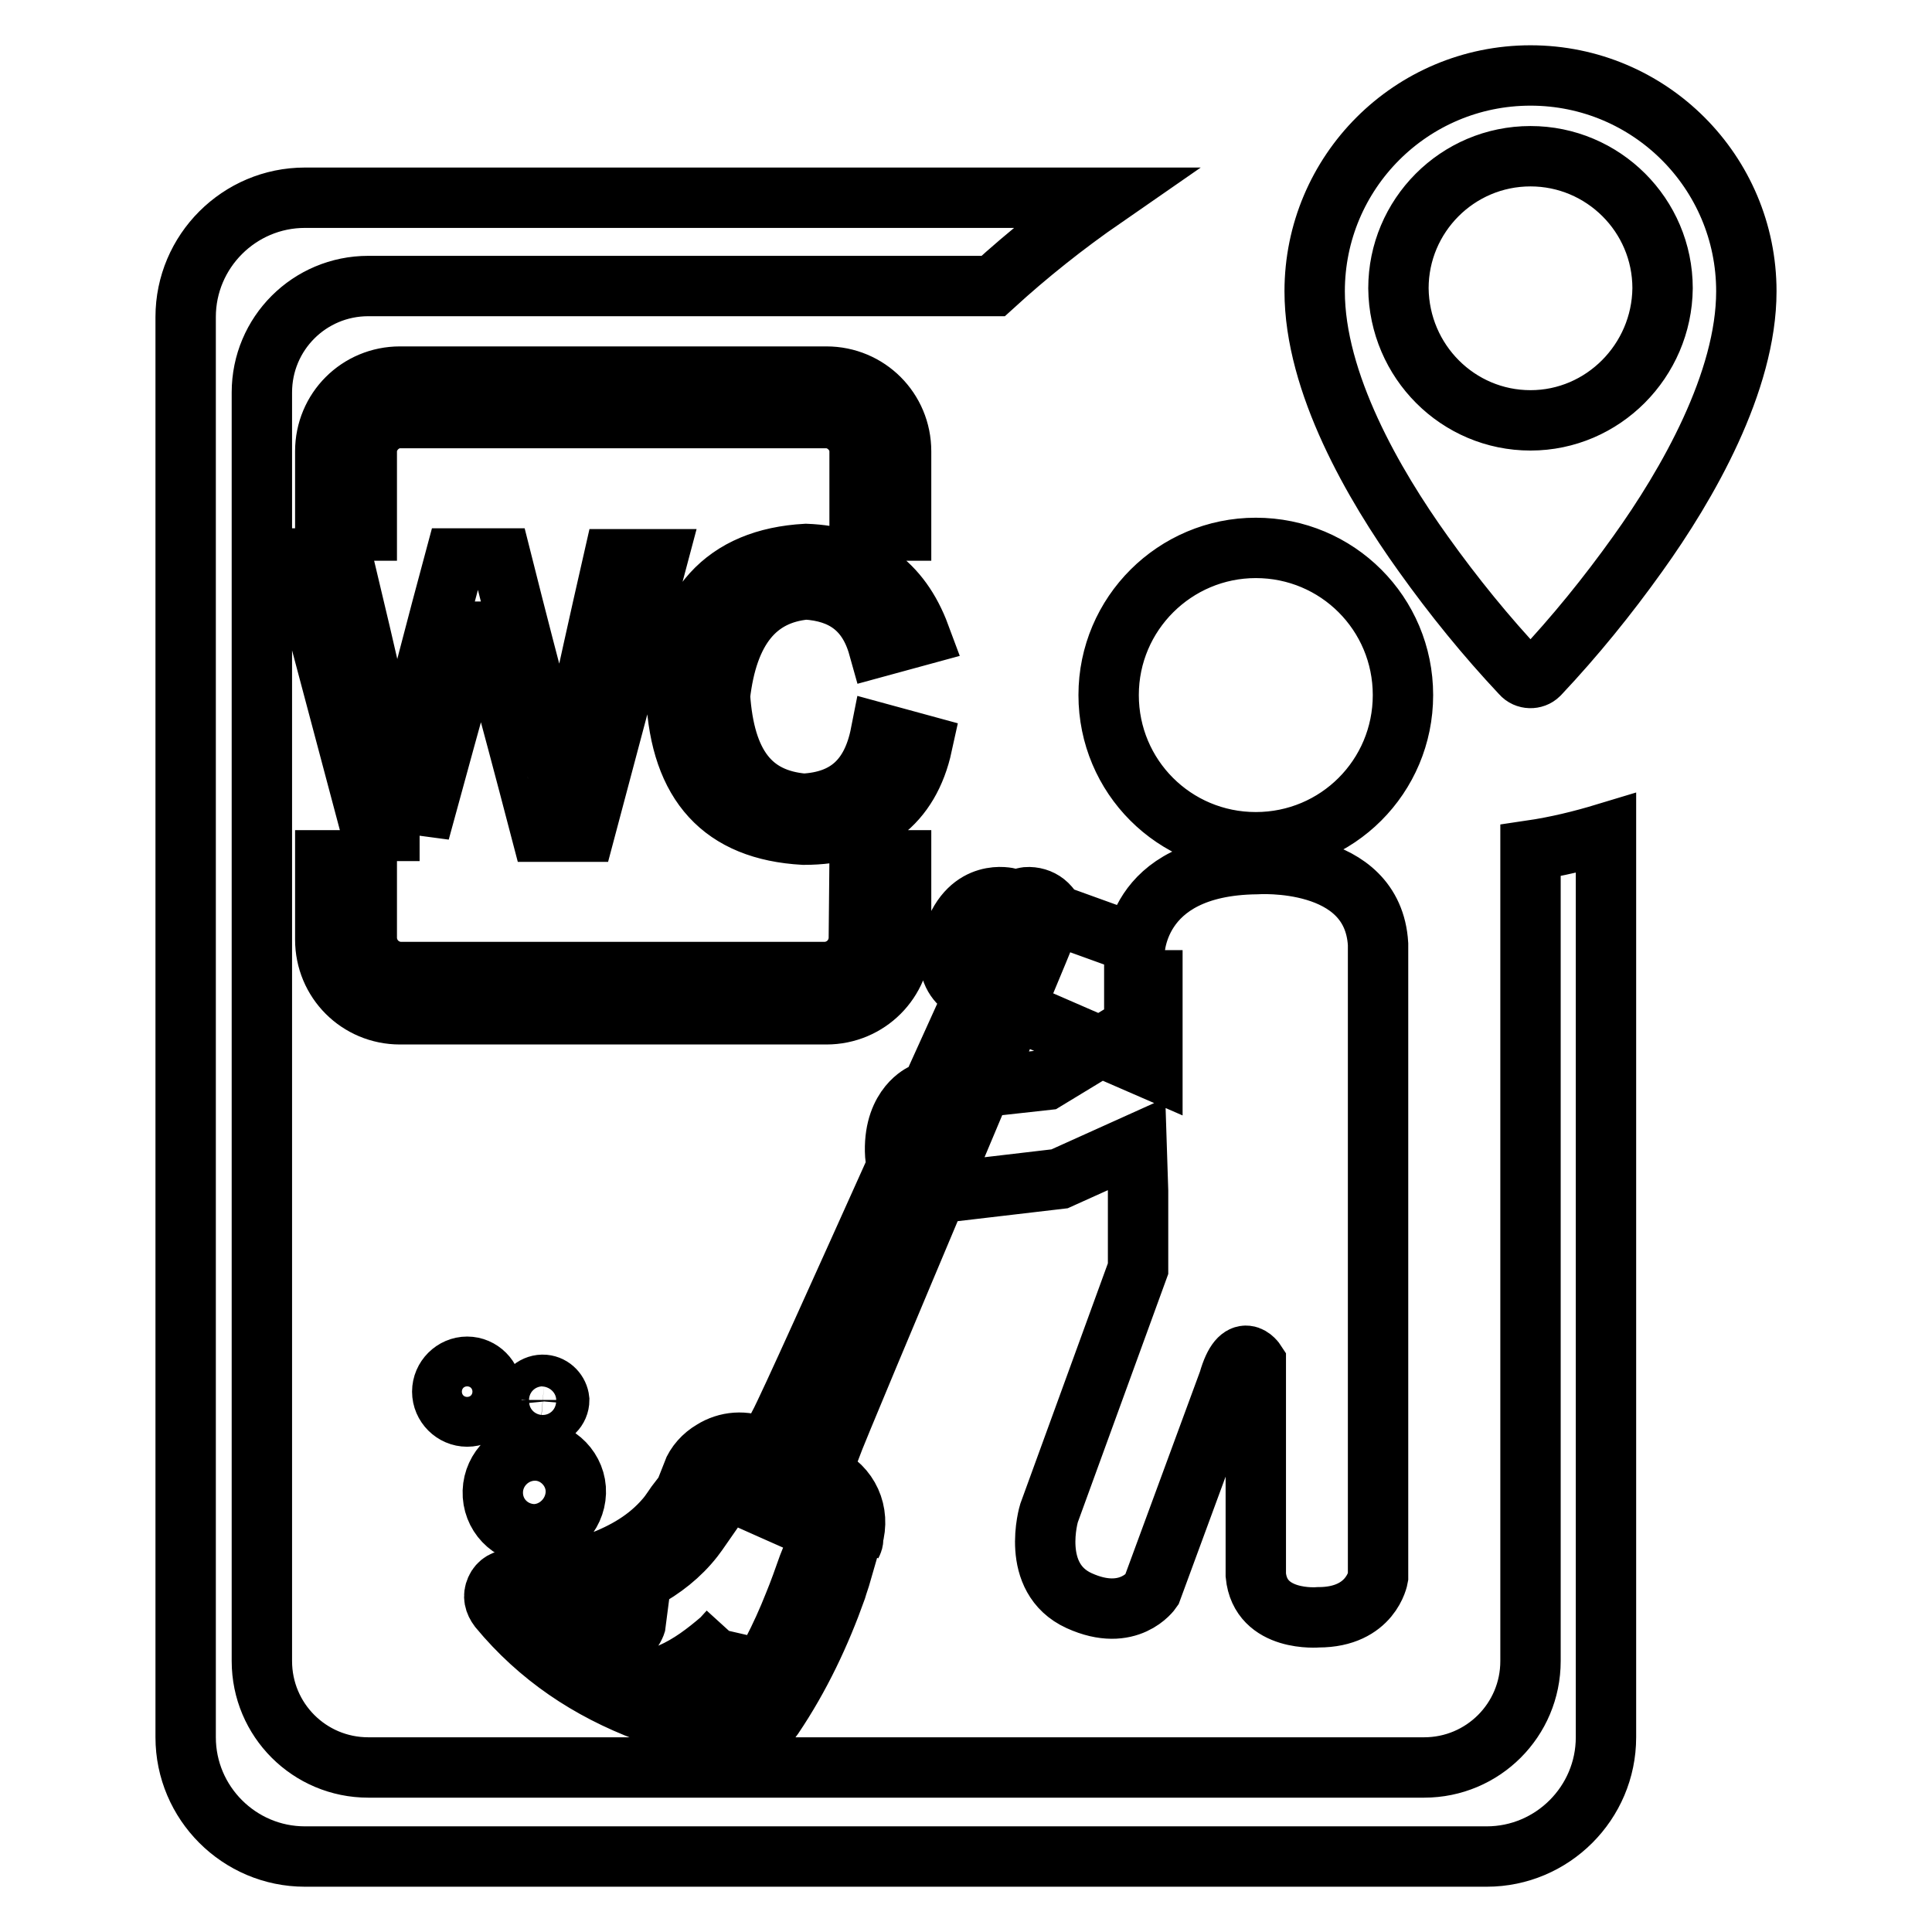 <?xml version="1.0" encoding="utf-8"?>
<!-- Svg Vector Icons : http://www.onlinewebfonts.com/icon -->
<!DOCTYPE svg PUBLIC "-//W3C//DTD SVG 1.1//EN" "http://www.w3.org/Graphics/SVG/1.1/DTD/svg11.dtd">
<svg version="1.1" xmlns="http://www.w3.org/2000/svg" xmlns:xlink="http://www.w3.org/1999/xlink" x="0px" y="0px" viewBox="0 0 256 256" enable-background="new 0 0 256 256" xml:space="preserve">
<g> <path stroke-width="8" fill-opacity="0" stroke="#000000"  d="M202.8,112.7v107.4c0,7.8-6.3,14.1-14.1,14.1c0,0,0,0,0,0H48.8c-7.8,0-14.1-6.3-14.1-14.1l0,0V52 c0-7.8,6.3-14.1,14.1-14.1h82.8c4.6-4.2,9.5-8.1,14.7-11.7H40.4c-8.7,0-15.8,7.1-15.8,15.8v188.2c0,8.7,7.1,15.8,15.8,15.8H197 c8.7,0,15.8-7.1,15.8-15.8V110.4C209.5,111.4,206.2,112.2,202.8,112.7z M146.9,92.1c0,10.8,8.7,19.5,19.5,19.5 c10.8,0,19.5-8.7,19.5-19.5c0,0,0,0,0,0c0-10.8-8.7-19.5-19.5-19.5C155.7,72.6,146.9,81.3,146.9,92.1 M152.8,125.9l-19.1-6.9 c0,0-5.2-1.4-7.4,5.1c-2.1,6.6,3.4,7.6,3.4,7.6l23,10V125.9z M96.6,216.1c-0.3,1.3-2,4.2-4.7,8c0.7,0.2,1.4,0.4,2.1,0.5 c1.3,0.2,2.6,0.4,3.9,0.7c0.4,0.1,0.6-0.1,0.9-0.4c2.6-3.9,4.7-8,6.4-12.3c0.7-1.7,1.3-3.4,1.9-5.1l0.2-0.5 c1.4,0.5,2.7,0.9,4.2,1.4c-0.2,0.7-0.5,1.5-0.7,2.2c-2.1,5.9-4.8,11.6-8.3,16.8c-0.3,0.4-0.6,0.8-0.9,1.3c-0.7,1-1.6,1.3-2.8,1.2 c-4.5-0.4-8.9-1.4-13.1-3.1c-7.7-2.9-14.3-7.3-19.6-13.7c-0.6-0.8-0.8-1.6-0.4-2.5c0.4-0.9,1.2-1.3,2.1-1.3c4-0.1,7.9-0.8,11.6-2.3 c3.4-1.3,6.4-3,8.8-5.8c0.7-0.8,1.2-1.7,1.9-2.6l3.9,2.2c-0.7,1-1.4,2.1-2.1,3c-1.8,2.3-4.1,4.1-6.7,5.5c-3.9,2.2-8,3.4-12.4,4.1 c-0.1,0-0.2,0-0.4,0.1c0.6,0.6,1.1,1.1,1.7,1.6c1.1,0.9,2.2,1.7,3.3,2.6c0.2,0.2,0.6,0.2,0.9,0.2c2.2-0.5,4.3-1.4,6-3 c-0.1,0.8-1.5,2.7-3.5,5c1.2,0.6,2.5,1.2,3.7,1.8c1.5,0.9,3,0.7,4.4,0c2.5-1.1,4.6-2.7,6.7-4.5L96.6,216.1 M112.8,204.7 c-7-3.1-14-6.2-21.1-9.4c0.5-1.3,1.5-2.4,2.7-3.1c1.9-1.2,4.3-1.4,6.4-0.4c2.8,1.2,5.6,2.5,8.4,3.7c3.3,1.5,4.8,4.9,3.8,8.3 C113.1,204.1,113,204.3,112.8,204.7 M109.7,192.4c-2.2-1-4.4-2-6.6-2.9c-0.1,0-0.1-0.1-0.1-0.1c0.1-0.2,0.2-0.3,0.2-0.5 c2.7-5.1,28.7-63.9,31.5-69c0.5-0.9,1-1.1,2-1c0.9,0.1,1.7,0.5,2.3,1.2c0.4,0.4,0.5,1,0.3,1.6c-2.1,5.6-27.3,64.9-29.4,70.5 C109.8,192.2,109.8,192.3,109.7,192.4 M76.3,197.8c-0.1,3-2.6,5.5-5.6,5.5c-3.1-0.1-5.5-2.6-5.4-5.7c0.1-3,2.6-5.4,5.6-5.4 C73.9,192.2,76.4,194.8,76.3,197.8 M61.9,181.1c1.8,0,3.3,1.5,3.3,3.3c0,1.8-1.5,3.3-3.3,3.3c-1.8,0-3.3-1.5-3.3-3.3 C58.6,182.6,60.1,181.1,61.9,181.1 M69.7,185.5c0.1-1.2,1.2-2.1,2.4-2c1.1,0.1,1.9,1,2,2c0,1.2-1,2.2-2.2,2.2 C70.7,187.8,69.7,186.8,69.7,185.5 M166.5,114.5c-16.5,0.2-16.2,12.1-16.2,12.1v9.4c-4.6,2.8-11.7,7.1-11.7,7.1l-16.3,1.8 c0,0-3.8,1.6-3.7,7.6c0.1,6,5.6,5.6,5.6,5.6l16.2-1.9l10.2-4.6l0.2,6.2v10.3L139,200.5c0,0-2.6,8.6,4,11.6c6.6,3,9.6-1.4,9.6-1.4 l10.2-27.7c1.6-5.6,3.6-2.5,3.6-2.5v28.2c0.6,6.3,8.3,5.6,8.3,5.6c7,0,7.9-5.3,7.9-5.3v-83.9C181.9,113.4,166.5,114.5,166.5,114.5 L166.5,114.5z M113.8,124.4c-0.1,2.4-2,4.3-4.4,4.4H53c-2.4-0.1-4.3-2-4.4-4.4V114h-5.5v10.5c0,5.5,4.4,9.9,9.9,9.9h56.5 c5.5,0,9.9-4.4,9.9-9.9V114h-5.5L113.8,124.4L113.8,124.4z M48.6,59.8c0-2.3,2-4.4,4.4-4.4h56.5c2.3,0,4.4,2,4.4,4.4v10.5h5.5V59.8 c0-5.5-4.4-9.9-9.9-9.9H53c-5.5,0-9.9,4.4-9.9,9.9v10.5h5.5V59.8z M55.6,110.2c5-18.3,7.6-27.7,7.9-28.2c0-0.6,0.3-1.2,0.3-2.3 c0,1.2,0.3,2,0.3,2.6c0.3,0.6,2.9,9.9,7.6,27.9h5.8l9.6-36.1h-5.8c-4.1,18-6.1,27.7-6.1,28.2c0,0.6-0.3,1.5-0.6,2.6h-0.3 c-0.3-1.5-0.3-2.6-0.6-3.2c-0.3-0.9-2.9-10.2-7.3-27.7h-6.1c-2.4,8.9-4.7,17.8-7,26.8c-0.4,1.1-0.7,2.3-0.9,3.5h-0.3 c-0.3-1.8-0.6-2.9-0.6-3.2c-0.6-3.5-2.6-12.5-6.1-27.1h-5.8l9.6,36.1H55.6L55.6,110.2z M106.8,78.1c4.9,0.3,8.2,2.6,9.6,7.6 l5.5-1.5c-2.6-7-7.6-10.5-15.1-10.8c-10.8,0.6-16.6,7-17.2,18.9c0.6,11.6,6.1,17.7,16.9,18.3c8.7,0,14-4.1,15.7-11.9l-5.5-1.5 c-1.2,6.1-4.6,9-10.2,9.3c-7-0.6-10.5-5.2-11.1-14.3C96.4,83.4,100.2,78.7,106.8,78.1L106.8,78.1z M202.8,10 c-15.8,0-28.6,12.8-28.6,28.6c0,12.1,7.8,25.6,14.4,34.8c4,5.6,8.3,10.9,13,15.9c0.6,0.7,1.7,0.7,2.3,0.1c0,0,0.1-0.1,0.1-0.1 c4.7-5,9-10.3,13-15.9c6.6-9.2,14.4-22.8,14.4-34.8C231.4,22.8,218.6,10,202.8,10z M202.8,55.7c-9.6,0-17.4-7.8-17.5-17.5 c0-9.6,7.8-17.5,17.5-17.5c9.6,0,17.5,7.8,17.5,17.5C220.2,47.8,212.4,55.7,202.8,55.7z"/></g>
</svg>